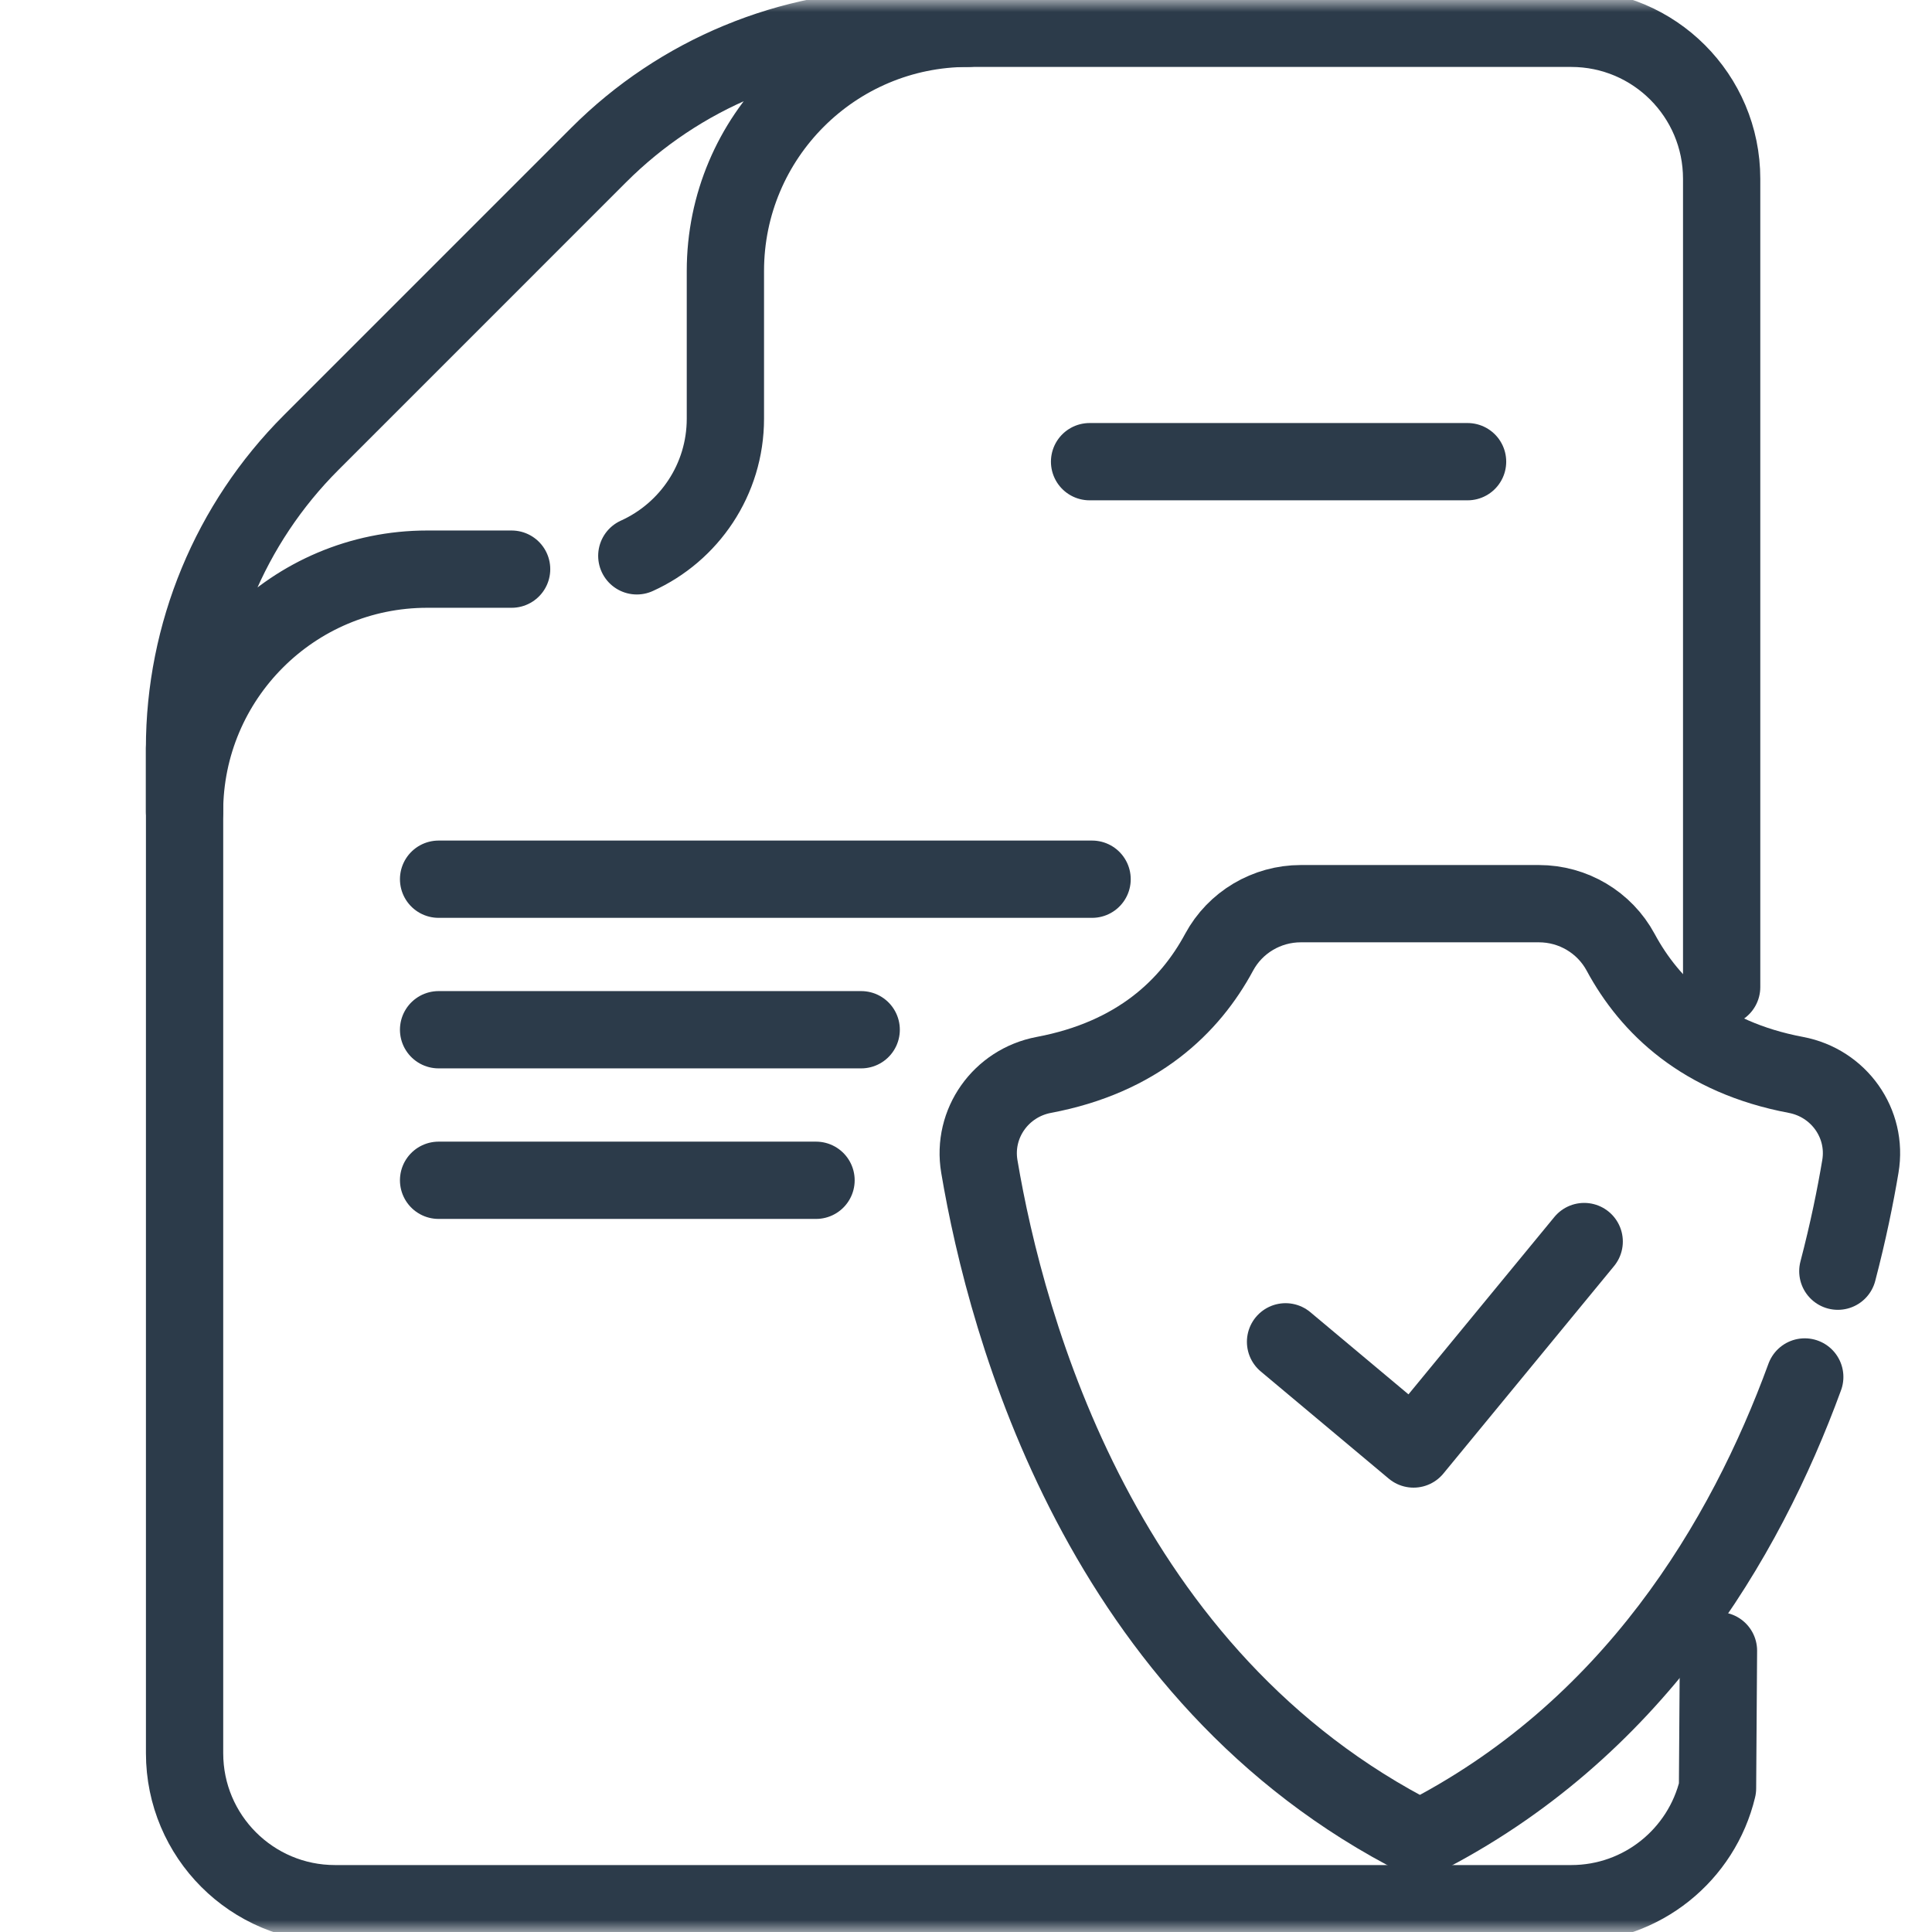 <svg width="80" height="80" viewBox="0 0 80 80" fill="none" xmlns="http://www.w3.org/2000/svg">
<g clip-path="url(#clip0_2638_9592)">
<mask id="mask0_2638_9592" style="mask-type:luminance" maskUnits="userSpaceOnUse" x="1" y="0" width="81" height="80">
<path d="M81.818 1.52588e-05H1.818V80H81.818V1.52588e-05Z" fill="white"/>
</mask>
<g mask="url(#mask0_2638_9592)">
<path d="M21.185 23.567H17.69C12.141 23.567 7.641 28.067 7.641 33.616V30.981C7.641 26.235 9.527 21.681 12.883 18.327L24.796 6.413C28.151 3.058 32.704 1.172 37.451 1.172H40.085C34.536 1.172 30.037 5.672 30.037 11.22V17.336C30.037 19.863 28.532 22.039 26.369 23.016" stroke="#2C3B4A" stroke-width="3.2" stroke-miterlimit="10" stroke-linecap="round" stroke-linejoin="round"/>
<path d="M7.643 30.98V72.597C7.643 76.039 10.432 78.828 13.872 78.828H58.989H65.06C68 78.828 70.465 76.791 71.119 74.05L71.158 68.352" stroke="#2C3B4A" stroke-width="3.2" stroke-miterlimit="10" stroke-linecap="round" stroke-linejoin="round"/>
<path d="M71.29 40.873V7.403C71.29 3.961 68.501 1.172 65.06 1.172H37.45" stroke="#2C3B4A" stroke-width="3.2" stroke-miterlimit="10" stroke-linecap="round" stroke-linejoin="round"/>
<path d="M18.161 36.406H45.221" stroke="#2C3B4A" stroke-width="3.2" stroke-miterlimit="10" stroke-linecap="round" stroke-linejoin="round"/>
<path d="M18.161 42.639H35.66" stroke="#2C3B4A" stroke-width="3.2" stroke-miterlimit="10" stroke-linecap="round" stroke-linejoin="round"/>
<path d="M18.161 48.873H33.79" stroke="#2C3B4A" stroke-width="3.2" stroke-miterlimit="10" stroke-linecap="round" stroke-linejoin="round"/>
<path d="M60.769 19.117H45.117" stroke="#2C3B4A" stroke-width="3.2" stroke-miterlimit="10" stroke-linecap="round" stroke-linejoin="round"/>
<path d="M74.731 57.017C72.259 63.777 67.585 71.684 58.794 76.129C45.599 69.457 41.68 54.986 40.552 48.3C40.252 46.518 41.446 44.845 43.221 44.51C47.104 43.779 49.273 41.672 50.48 39.432C51.15 38.189 52.453 37.419 53.864 37.419H63.722C65.134 37.419 66.438 38.189 67.108 39.432C68.315 41.672 70.484 43.779 74.366 44.51C76.142 44.845 77.336 46.518 77.034 48.3C76.83 49.518 76.531 50.995 76.101 52.637" stroke="#2C3B4A" stroke-width="3.2" stroke-miterlimit="10" stroke-linecap="round" stroke-linejoin="round"/>
<path d="M53.232 55.562L58.532 60L65.598 51.41" stroke="#2C3B4A" stroke-width="3.2" stroke-miterlimit="10" stroke-linecap="round" stroke-linejoin="round"/>
</g>
</g>
<defs>
<clipPath id="clip0_2638_9592">
<rect width="80" height="80" fill="white" transform="matrix(-1 0 0 1 80 0)"/>
</clipPath>
</defs>
</svg>
